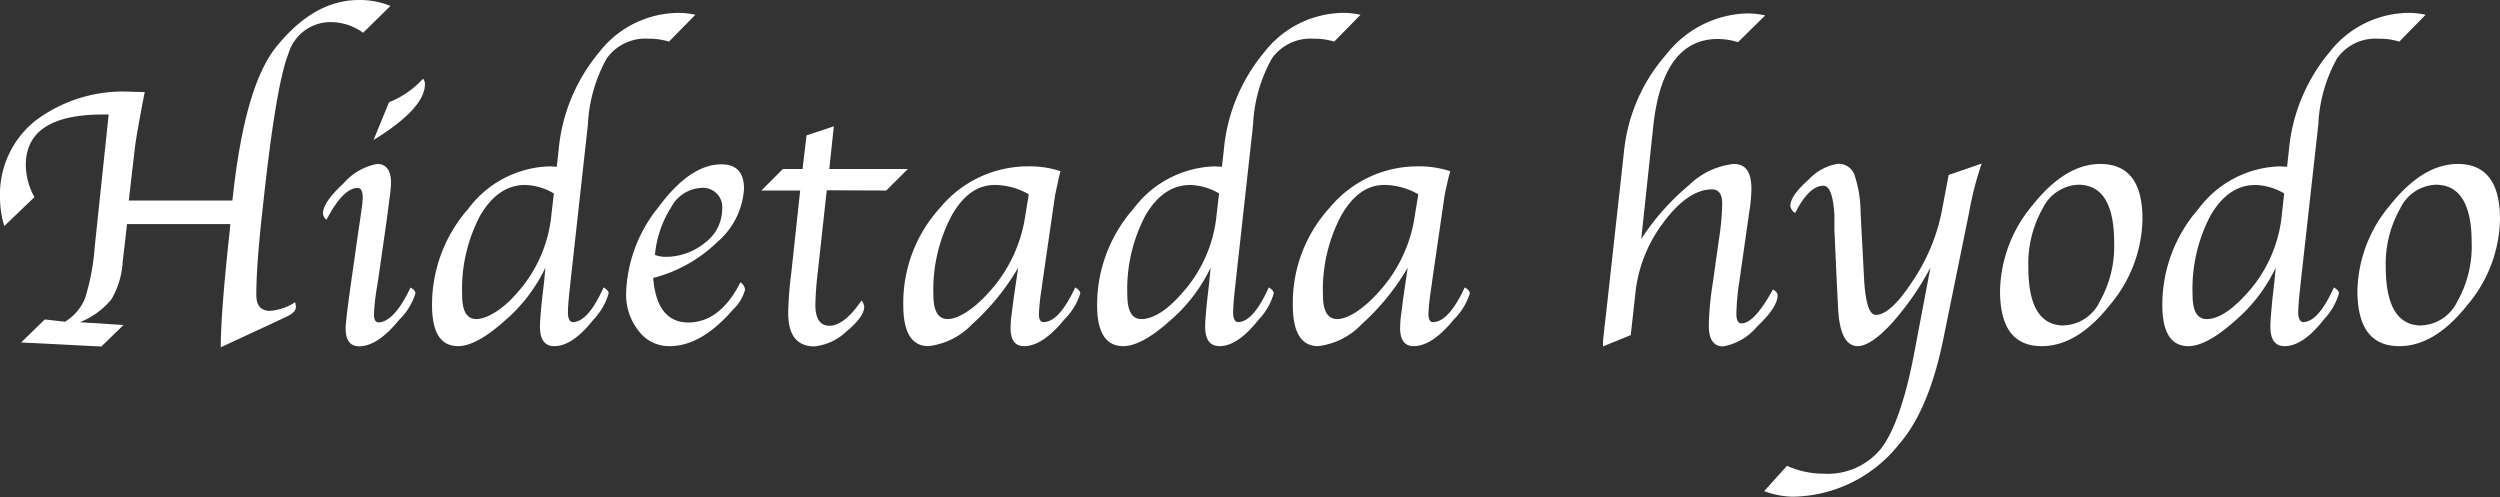 <svg id="adcb510c-7bc9-4afc-863e-266bc78777c8" data-name="レイヤー 1" xmlns="http://www.w3.org/2000/svg" viewBox="0 0 197.61 39.29"><rect x="0" y="0" width="197.61" height="39.29" fill="#333333" stroke="none"/><path d="M554.85,371.55c-.44,2.23-.7,3.74-.79,4.51l-.47,4.06h8.19l.06-.53q.95-8.52,3.37-11.57,3-3.75,6.56-3.75a6.43,6.43,0,0,1,2.5.47l-2.16,2.12a4.33,4.33,0,0,0-2.45-.84,3.46,3.46,0,0,0-3.44,2.46c-.65,1.63-1.28,5.34-1.92,11.11l-.22,2q-.41,3.85-.41,6c0,.83.36,1.25,1.07,1.25a4.17,4.17,0,0,0,2-.68,2,2,0,0,1,.06.37c0,.29-.26.56-.78.79l-.85.4-4.31,2q0-2.72.71-9.21l.05-.53h-8.17l-.15,1.33-.19,1.63a6.61,6.61,0,0,1-.9,3,6.23,6.23,0,0,1-2.49,1.8l3.45.22-1.75,1.7-6.34-.32,1.87-1.82,1.6.18a3.9,3.9,0,0,0,1.59-1.87,18.4,18.4,0,0,0,.77-4.17L552,373.32h-.45q-6.1,0-6.1,4a5.37,5.37,0,0,0,.68,2.53l-2.38,2.29a7.81,7.81,0,0,1-.34-2.27,7.45,7.45,0,0,1,2.81-6.07,11.52,11.52,0,0,1,7.47-2.28Z" transform="translate(-543.41 -364.27)" style="fill:#fff"/><path d="M575.86,387q.39.22.39.45a4.89,4.89,0,0,1-1.27,2.08c-1.15,1.41-2.2,2.11-3.18,2.11-.71,0-1.07-.47-1.07-1.42,0-.4.15-1.63.44-3.69l.57-4,.15-1,.11-.8a6.23,6.23,0,0,0,.08-.86c0-.49-.14-.74-.41-.74-.76,0-1.58.84-2.45,2.51a.68.68,0,0,1-.28-.5q0-.88,1.65-2.4a4.61,4.61,0,0,1,2.63-1.51c.73,0,1.1.51,1.1,1.52a11.41,11.41,0,0,1-.12,1.2l-.13,1c0,.08-.06.48-.16,1.19l-.6,4.18-.15.94a16,16,0,0,0-.19,1.86q0,.63.36.63C574.15,389.73,575,388.81,575.86,387Zm-2.93-11.65,1.23-3a7.2,7.2,0,0,0,2.69-1.86.7.7,0,0,1,.15.42Q577,372.84,572.93,375.34Z" transform="translate(-543.41 -364.27)" style="fill:#fff"/><path d="M587.42,377.45l.14-1.26a14,14,0,0,1,3.21-7.79,8,8,0,0,1,6.16-3.11,6,6,0,0,1,1.44.15l-2.08,2.12a5.25,5.25,0,0,0-1.63-.23,3.74,3.74,0,0,0-3.28,1.54,11.84,11.84,0,0,0-1.5,5.24l-1.35,12.2-.1.93c-.09.83-.13,1.42-.13,1.77s.12.72.38.72c.81,0,1.62-.92,2.44-2.74.26.15.4.31.4.47a5,5,0,0,1-1.19,2.06c-1.11,1.41-2.14,2.11-3.11,2.11-.75,0-1.13-.52-1.13-1.55,0-.38.06-1.14.18-2.27l.15-1.29.1-1.09a12.79,12.79,0,0,1-3.22,4.2c-1.49,1.33-2.72,2-3.68,2-1.38,0-2.06-1.08-2.06-3.24a11.47,11.47,0,0,1,2.85-7.6,8.32,8.32,0,0,1,6.44-3.37Zm-.23,2.11a4.77,4.77,0,0,0-2.26-.67q-2.17,0-3.58,2.45a12.43,12.43,0,0,0-1.41,6.25c0,1.27.37,1.9,1.12,1.9s2-.66,3.16-2a10.79,10.79,0,0,0,2.78-6.29Z" transform="translate(-543.41 -364.27)" style="fill:#fff"/><path d="M601.93,386.59a.73.73,0,0,1,.37.59,3.34,3.34,0,0,1-.94,1.55q-2.5,2.89-5,2.9a3,3,0,0,1-2.46-1.19,4.61,4.61,0,0,1-1-3,11.34,11.34,0,0,1,2.53-6.76q2.52-3.42,5-3.42c1.19,0,1.79.64,1.79,1.92a6,6,0,0,1-2.09,4.2,11.3,11.3,0,0,1-5.09,2.86c.19,2.34,1.12,3.52,2.78,3.52S600.89,388.68,601.93,386.59Zm-6.75-2.17a2.32,2.32,0,0,0,.77.15,4.89,4.89,0,0,0,3.18-1.11,3.31,3.31,0,0,0,1.36-2.61,1.53,1.53,0,0,0-1.74-1.72,2.85,2.85,0,0,0-2.28,1.51A8.38,8.38,0,0,0,595.18,384.42Z" transform="translate(-543.41 -364.27)" style="fill:#fff"/><path d="M608.76,379.31l-.71,6.48a25.32,25.32,0,0,0-.19,2.57c0,1.11.38,1.66,1.12,1.66s1.65-.67,2.52-2a.87.87,0,0,1,.22.49c0,.55-.49,1.21-1.45,2a4.31,4.31,0,0,1-2.48,1.14c-1.39,0-2.08-.89-2.08-2.67a30.69,30.69,0,0,1,.25-3.17l.7-6.48h-3.07l1.7-1.7h1.56l.31-2.66,2.16-.72-.36,3.38h6.21l-1.71,1.7Z" transform="translate(-543.41 -364.27)" style="fill:#fff"/><path d="M623.89,385.43a18.64,18.64,0,0,1-3.63,4.46,5.69,5.69,0,0,1-3.45,1.74c-1.34,0-2-1.08-2-3.24a11.15,11.15,0,0,1,2.92-7.71,9,9,0,0,1,6.92-3.26,7.82,7.82,0,0,1,2.59.38l-.09.32-.17.78c-.12.53-.18.85-.19.93l-.94,6.47-.13.94a16,16,0,0,0-.19,1.86q0,.63.36.63c.82,0,1.66-.92,2.51-2.74.26.15.4.31.4.47a5,5,0,0,1-1.26,2.06c-1.15,1.41-2.21,2.11-3.18,2.11-.72,0-1.07-.48-1.07-1.44a9.48,9.48,0,0,1,.1-1.21l.15-1.17.19-1.29Zm.84-5.8a5.45,5.45,0,0,0-2.7-.74c-1.37,0-2.52.83-3.44,2.5a12.55,12.55,0,0,0-1.4,6.2c0,1.27.38,1.9,1.13,1.9s1.92-.66,3.15-2a11.44,11.44,0,0,0,3-6.29Z" transform="translate(-543.41 -364.27)" style="fill:#fff"/><path d="M640,377.45l.14-1.26a14,14,0,0,1,3.2-7.79,8,8,0,0,1,6.17-3.11,6,6,0,0,1,1.44.15l-2.08,2.12a5.25,5.25,0,0,0-1.63-.23,3.74,3.74,0,0,0-3.28,1.54,11.71,11.71,0,0,0-1.5,5.24l-1.35,12.2-.1.93c-.09.83-.13,1.42-.13,1.77s.12.72.38.72c.81,0,1.62-.92,2.44-2.74.26.15.39.31.39.47a4.9,4.9,0,0,1-1.18,2.06c-1.11,1.41-2.14,2.11-3.11,2.11-.75,0-1.13-.52-1.13-1.55,0-.38.06-1.14.18-2.27l.15-1.29.1-1.09a12.79,12.79,0,0,1-3.22,4.2c-1.49,1.33-2.72,2-3.68,2q-2.07,0-2.07-3.24a11.48,11.48,0,0,1,2.86-7.6,8.32,8.32,0,0,1,6.44-3.37Zm-.23,2.11a4.8,4.8,0,0,0-2.26-.67q-2.18,0-3.58,2.45a12.43,12.43,0,0,0-1.41,6.25c0,1.27.37,1.9,1.11,1.9.9,0,2-.66,3.17-2a10.79,10.79,0,0,0,2.78-6.29Z" transform="translate(-543.41 -364.27)" style="fill:#fff"/><path d="M654.68,385.43a18.64,18.64,0,0,1-3.63,4.46,5.67,5.67,0,0,1-3.45,1.74c-1.33,0-2-1.08-2-3.24a11.15,11.15,0,0,1,2.92-7.71,9,9,0,0,1,6.92-3.26,7.82,7.82,0,0,1,2.59.38c0,.18-.07.28-.08.32l-.18.78c-.12.53-.18.85-.19.93l-.94,6.47-.13.94a16,16,0,0,0-.19,1.86q0,.63.36.63c.82,0,1.66-.92,2.51-2.74.26.15.4.31.4.47a5,5,0,0,1-1.26,2.06c-1.15,1.41-2.21,2.11-3.18,2.11-.71,0-1.07-.48-1.07-1.44a9.48,9.48,0,0,1,.1-1.21l.15-1.17.19-1.29Zm.84-5.8a5.45,5.45,0,0,0-2.7-.74c-1.37,0-2.51.83-3.44,2.5a12.55,12.55,0,0,0-1.4,6.2c0,1.27.38,1.9,1.13,1.9s1.92-.66,3.15-2a11.37,11.37,0,0,0,3-6.29Z" transform="translate(-543.41 -364.27)" style="fill:#fff"/><path d="M673.14,383.16a19,19,0,0,1,3.77-4.25,6,6,0,0,1,3.52-1.68c1,0,1.42.66,1.42,2a13,13,0,0,1-.17,1.79l-.78,5.46a19.1,19.1,0,0,0-.24,2.59c0,.51.13.76.41.76.67,0,1.5-.89,2.48-2.68.25.15.37.3.37.46,0,.63-.55,1.46-1.64,2.49a4.53,4.53,0,0,1-2.66,1.55c-.76,0-1.14-.55-1.14-1.64a24.12,24.12,0,0,1,.31-3.33l.5-3.54a20.1,20.1,0,0,0,.25-2.77c0-.75-.27-1.13-.8-1.13q-1.87,0-3.79,2.54a11.23,11.23,0,0,0-2.25,5.46l-.39,3.52-2.19.89,0-.41.11-1.09.12-1,1.42-12.84a13.69,13.69,0,0,1,3.37-7.76,8.39,8.39,0,0,1,6.38-3.22,6.57,6.57,0,0,1,1.42.16l-2.15,2.11a5.7,5.7,0,0,0-1.58-.25q-4.35,0-5.11,6.81Z" transform="translate(-543.41 -364.27)" style="fill:#fff"/><path d="M696,385.42a22.17,22.17,0,0,1-3.1,4.45c-1.08,1.17-2,1.76-2.64,1.76-.94,0-1.46-1-1.56-3l-.1-2-.19-4.14,0-1.19c-.09-1.57-.38-2.35-.87-2.35-.76,0-1.5.72-2.23,2.15a.71.71,0,0,1-.38-.57c0-.53.48-1.21,1.43-2.05a4,4,0,0,1,2.31-1.26,1.33,1.33,0,0,1,1.31.83,9.6,9.6,0,0,1,.5,3.05l.27,5.13c.1,1.95.41,2.93.93,2.93.79,0,1.77-.91,2.94-2.72a15,15,0,0,0,2.25-5.34l.57-3,2.61-.9a25.81,25.81,0,0,0-1,3.89l-2,9.82q-1.15,5.77-3.57,8.52a10.89,10.89,0,0,1-8.38,4.1,6.65,6.65,0,0,1-2.24-.44l1.8-2a7,7,0,0,0,2.87.62,5.42,5.42,0,0,0,4.58-2c1-1.31,1.86-3.73,2.55-7.23Z" transform="translate(-543.41 -364.27)" style="fill:#fff"/><path d="M704.79,391.63c-2.2,0-3.29-1.46-3.29-4.37a10.83,10.83,0,0,1,2.57-6.77q2.58-3.25,5.35-3.26,3.35,0,3.34,4.37a10.79,10.79,0,0,1-2.58,6.78C708.46,390.55,706.67,391.63,704.79,391.63Zm1.77-1.64a3.28,3.28,0,0,0,2.82-1.88,8.83,8.83,0,0,0,1.14-4.67q0-4.57-2.84-4.57a3.29,3.29,0,0,0-2.81,1.88,8.88,8.88,0,0,0-1.13,4.67Q703.74,390,706.56,390Z" transform="translate(-543.41 -364.27)" style="fill:#fff"/><path d="M724.19,377.45l.14-1.26a14,14,0,0,1,3.21-7.79,8,8,0,0,1,6.17-3.11,6,6,0,0,1,1.43.15l-2.08,2.12a5.23,5.23,0,0,0-1.62-.23,3.74,3.74,0,0,0-3.29,1.54,11.73,11.73,0,0,0-1.49,5.24l-1.36,12.2-.1.93c-.09.83-.13,1.42-.13,1.77s.13.72.38.72c.81,0,1.62-.92,2.44-2.74.27.15.4.31.4.47a5,5,0,0,1-1.19,2.06c-1.1,1.41-2.14,2.11-3.11,2.11-.75,0-1.12-.52-1.12-1.55,0-.38.06-1.14.17-2.27l.15-1.29.1-1.09a12.65,12.65,0,0,1-3.22,4.2c-1.49,1.33-2.71,2-3.68,2-1.37,0-2.06-1.08-2.06-3.24a11.47,11.47,0,0,1,2.85-7.6,8.32,8.32,0,0,1,6.44-3.37Zm-.23,2.11a4.74,4.74,0,0,0-2.26-.67q-2.18,0-3.58,2.45a12.44,12.44,0,0,0-1.4,6.25c0,1.27.37,1.9,1.11,1.9.9,0,1.95-.66,3.16-2a10.8,10.8,0,0,0,2.79-6.29Z" transform="translate(-543.41 -364.27)" style="fill:#fff"/><path d="M733.05,391.63q-3.3,0-3.3-4.37a10.78,10.78,0,0,1,2.58-6.77q2.58-3.25,5.35-3.26c2.22,0,3.34,1.46,3.34,4.37a10.79,10.79,0,0,1-2.58,6.78Q735.86,391.64,733.05,391.63Zm1.77-1.64a3.3,3.3,0,0,0,2.82-1.88,8.83,8.83,0,0,0,1.14-4.67q0-4.57-2.85-4.57a3.28,3.28,0,0,0-2.8,1.88,8.88,8.88,0,0,0-1.14,4.67C732,388.47,732.94,390,734.82,390Z" transform="translate(-543.41 -364.27)" style="fill:#fff"/></svg>